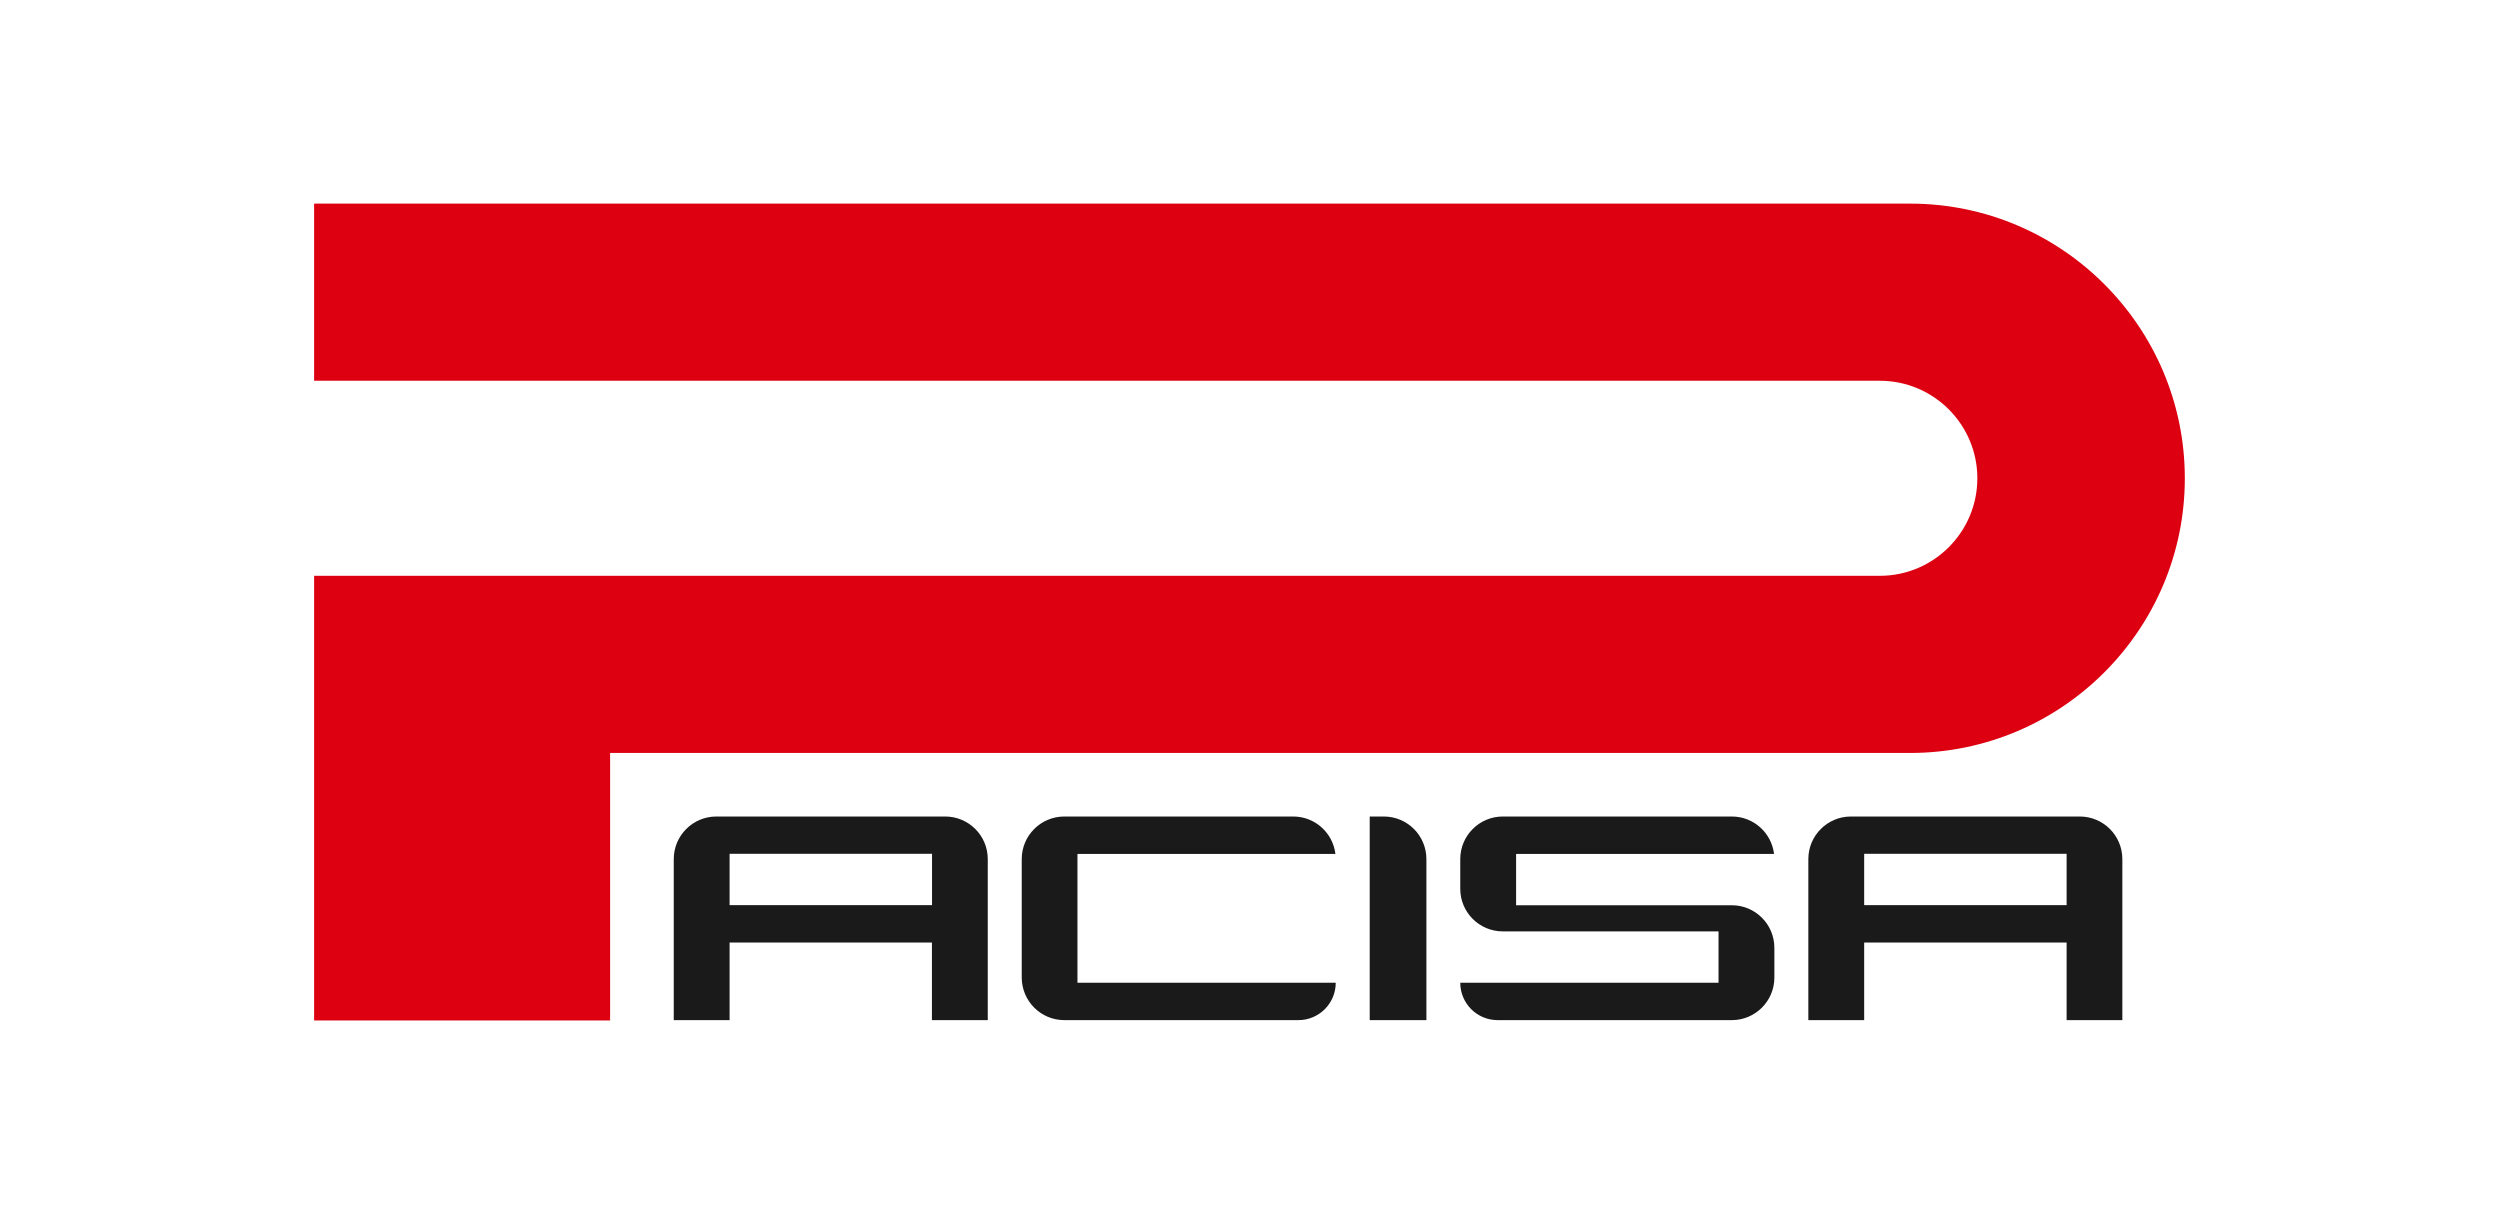 <?xml version="1.0" encoding="utf-8"?>
<!-- Generator: Adobe Illustrator 28.0.0, SVG Export Plug-In . SVG Version: 6.00 Build 0)  -->
<svg version="1.1" xmlns="http://www.w3.org/2000/svg" xmlns:xlink="http://www.w3.org/1999/xlink" x="0px" y="0px"
	 viewBox="0 0 2332.8 1142.7" style="enable-background:new 0 0 2332.8 1142.7;" xml:space="preserve">
<style type="text/css">
	.st0{fill:#1A1A1A;}
	.st1{fill:#DC0011;}
	.st2{fill:none;}
</style>
<g id="Capa_1">
</g>
<g id="Capa_2">
	<g id="Capa_1_00000180350034644671501100000009887024971930760870_">
		<g>
			<g>
				<path class="st0" d="M869.6,951.9v-72.4H680.8v72.4h-52.1V801.6c0-21.9,17.8-39.7,39.7-39.7H882c21.9,0,39.7,17.8,39.7,39.7
					v150.3H869.6z M680.8,844.6h188.9v-47.9H680.8V844.6z"/>
				<path class="st0" d="M1928.4,951.9v-72.4h-188.9v72.4h-52.1V801.6c0-21.9,17.8-39.7,39.7-39.7h213.6c21.9,0,39.7,17.8,39.7,39.7
					v150.3H1928.4z M1739.5,844.6h188.9v-47.9h-188.9V844.6z"/>
				<path class="st0" d="M953.4,912.1V801.6c0-21.9,17.8-39.7,39.7-39.7h213.6c20.3,0,37,15.2,39.4,34.9h-240.7V917h241l0,0
					c0,19.3-15.6,34.9-34.9,34.9H993.1C971.2,951.9,953.4,934.1,953.4,912.1z"/>
				<path class="st0" d="M1362.6,917L1362.6,917h241v-47.9h-201.3c-21.9,0-39.7-17.8-39.7-39.7v-27.8c0-21.9,17.8-39.7,39.7-39.7
					H1616c20.3,0,37,15.2,39.4,34.9h-240.7v47.9H1616c21.9,0,39.7,17.8,39.7,39.7v27.8c0,21.9-17.8,39.7-39.7,39.7h-218.5
					C1378.2,951.9,1362.6,936.3,1362.6,917z"/>
				<path class="st0" d="M1278.1,951.9v-190h13.2c21.9,0,39.7,17.8,39.7,39.7v150.3H1278.1z"/>
			</g>
			<path class="st1" d="M293.1,952.3V537.3h1461c50.2,0,91-40.8,91-91c0-50.2-40.8-91-91-91h-1461V190h1489.3
				c141.3,0,256.3,115,256.3,256.3c0,141.3-115,256.3-256.3,256.3H569.3v249.6H293.1z"/>
			<rect y="0" class="st2" width="2332.8" height="1142.7"/>
		</g>
	</g>
</g>
</svg>
